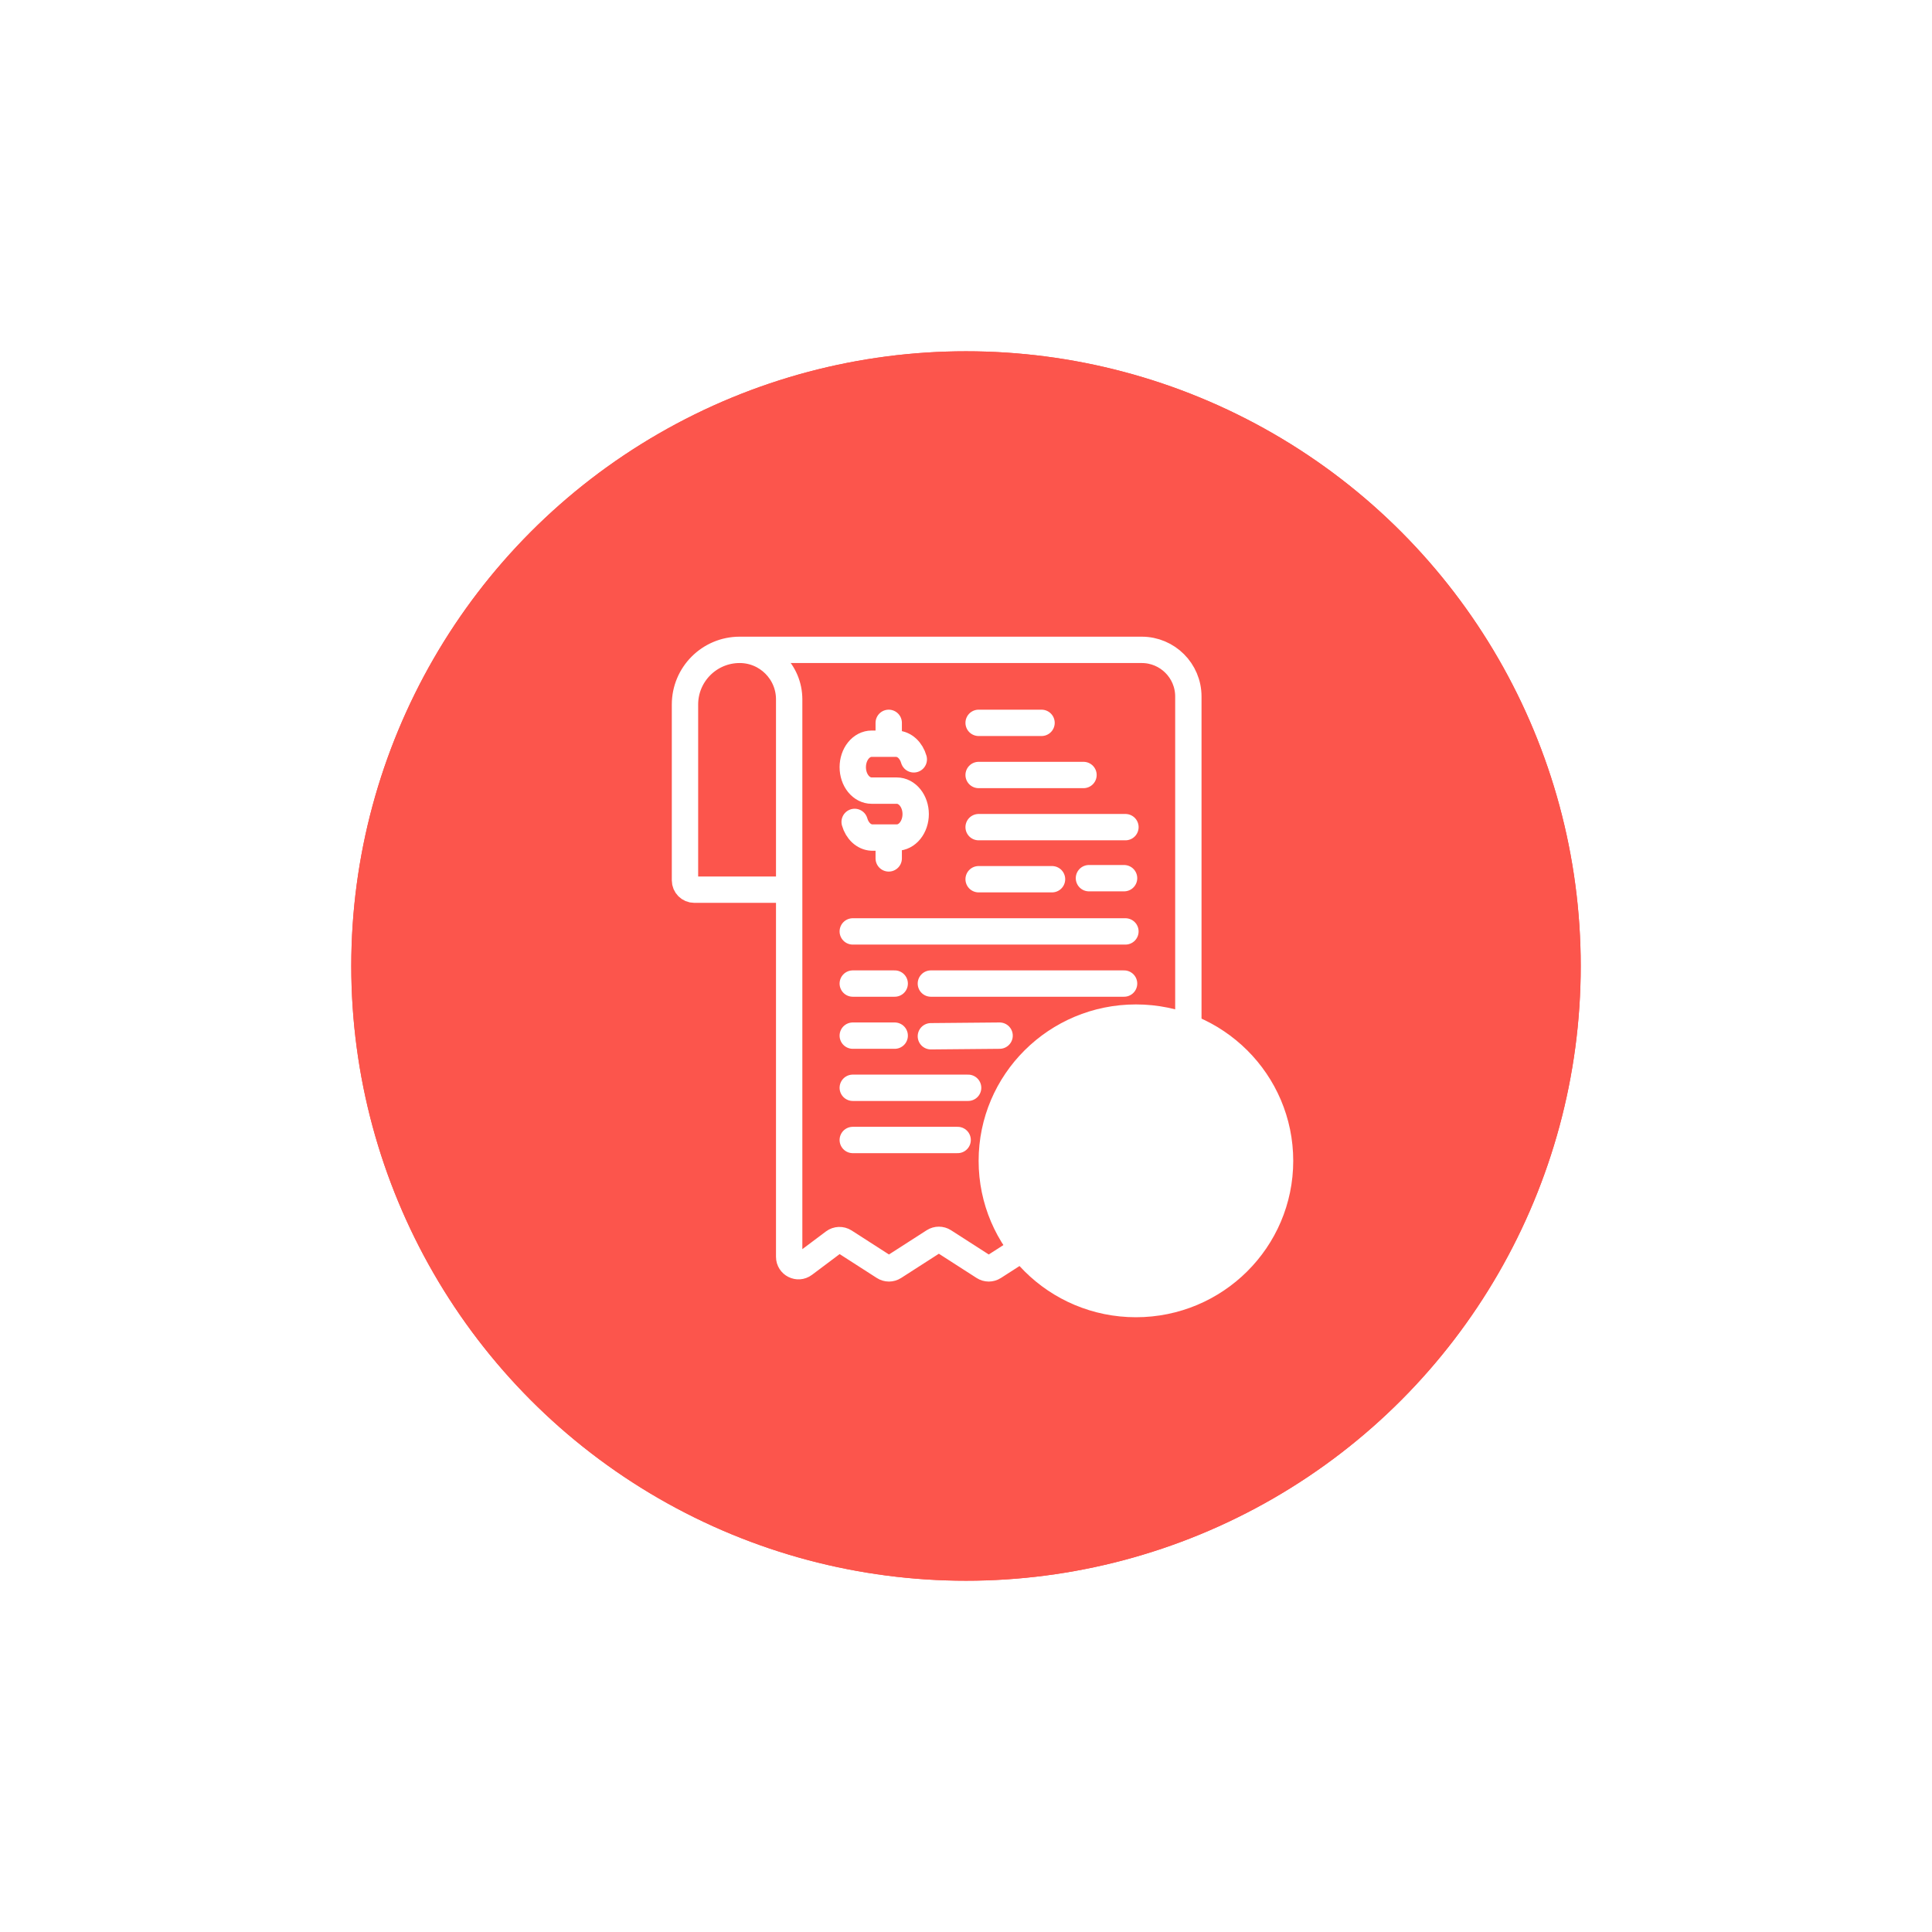 <svg width="110" height="110" viewBox="0 0 110 110" fill="none" xmlns="http://www.w3.org/2000/svg">
    <g id="Paid Opportunities">
        <g id="Ellipse 980" filter="url(#filter0_d_518_8935)">
            <circle cx="55" cy="55" r="35" fill="#FC554C" />
            <circle cx="55" cy="55" r="34.5" stroke="#FC554C" />
        </g>
        <g id="Group 1321315919">
            <path id="Vector 3227"
                d="M44.932 50.655H39.531C39.238 50.655 39 50.417 39 50.124V40.114C39 38.394 40.394 37 42.114 37V37M44.932 50.655V39.818C44.932 38.262 43.67 37 42.114 37V37M44.932 50.655V71.559C44.932 71.997 45.432 72.247 45.782 71.984L47.477 70.712C47.655 70.579 47.897 70.57 48.084 70.69L50.327 72.132C50.502 72.245 50.726 72.245 50.901 72.132L53.168 70.675C53.343 70.563 53.567 70.563 53.742 70.675L56.009 72.132C56.184 72.245 56.408 72.245 56.583 72.132L58.85 70.675C59.025 70.563 59.249 70.563 59.424 70.675L61.691 72.132C61.866 72.245 62.09 72.245 62.265 72.132L64.508 70.69C64.695 70.57 64.937 70.579 65.114 70.712L66.81 71.984C67.16 72.247 67.66 71.997 67.66 71.559V39.656C67.66 38.189 66.471 37 65.004 37L42.114 37"
                stroke="white" stroke-width="1.5" />
            <path id="Ellipse 987"
                d="M72.881 66.093C72.881 70.593 69.211 74.248 64.675 74.248C60.139 74.248 56.469 70.593 56.469 66.093C56.469 61.593 60.139 57.938 64.675 57.938C69.211 57.938 72.881 61.593 72.881 66.093Z"
                fill="white" stroke="white" stroke-width="1.5" />
            <path id="Vector 3228"
                d="M61.69 67.098L63.539 69.095C63.791 69.367 64.236 69.304 64.403 68.974L67.66 62.531"
                stroke="white" stroke-width="1.5" stroke-linecap="round" />
            <path id="Vector"
                d="M52.028 43.234C51.956 42.983 51.826 42.764 51.654 42.605C51.481 42.446 51.275 42.355 51.06 42.344H49.627C49.342 42.344 49.069 42.484 48.867 42.735C48.666 42.985 48.553 43.325 48.553 43.679C48.553 44.034 48.666 44.373 48.867 44.624C49.069 44.874 49.342 45.015 49.627 45.015H51.06C51.346 45.015 51.619 45.156 51.82 45.407C52.022 45.657 52.135 45.997 52.135 46.351C52.135 46.705 52.022 47.045 51.82 47.296C51.619 47.546 51.346 47.687 51.06 47.687H49.627C49.413 47.675 49.206 47.584 49.034 47.426C48.862 47.267 48.731 47.048 48.66 46.796M50.6 41.156V42.344M50.6 47.687V48.874"
                stroke="white" stroke-width="1.5" stroke-linecap="round" stroke-linejoin="round" />
            <path id="Vector 3229" d="M55.719 44.125H61.69" stroke="white" stroke-width="1.5"
                stroke-linecap="round" />
            <path id="Vector 3241" d="M55.719 41.156H59.301" stroke="white" stroke-width="1.5"
                stroke-linecap="round" />
            <path id="Vector 3233" d="M48.553 53.031L64.077 53.031" stroke="white" stroke-width="1.5"
                stroke-linecap="round" />
            <path id="Vector 3234" d="M48.553 56L50.941 56" stroke="white" stroke-width="1.5"
                stroke-linecap="round" />
            <path id="Vector 3239" d="M53 56L64 56" stroke="white" stroke-width="1.5" stroke-linecap="round" />
            <path id="Vector 3235" d="M48.553 58.965L50.941 58.965" stroke="white" stroke-width="1.5"
                stroke-linecap="round" />
            <path id="Vector 3237" d="M53 59L56.913 58.965" stroke="white" stroke-width="1.5"
                stroke-linecap="round" />
            <path id="Vector 3236" d="M48.553 61.934L55.121 61.934" stroke="white" stroke-width="1.5"
                stroke-linecap="round" />
            <path id="Vector 3238" d="M48.553 64.906L54.524 64.906" stroke="white" stroke-width="1.5"
                stroke-linecap="round" />
            <path id="Vector 3230" d="M55.719 47.094H64.078" stroke="white" stroke-width="1.5"
                stroke-linecap="round" />
            <path id="Vector 3231" d="M55.719 50.059H59.898" stroke="white" stroke-width="1.5"
                stroke-linecap="round" />
            <path id="Vector 3232" d="M62 50L64 50" stroke="white" stroke-width="1.5" stroke-linecap="round" />
        </g>
    </g>
    <defs>
        <filter id="filter0_d_518_8935" x="0" y="0" width="110" height="110" filterUnits="userSpaceOnUse"
            color-interpolation-filters="sRGB">
            <feFlood flood-opacity="0" result="BackgroundImageFix" />
            <feColorMatrix in="SourceAlpha" type="matrix" values="0 0 0 0 0 0 0 0 0 0 0 0 0 0 0 0 0 0 127 0"
                result="hardAlpha" />
            <feOffset />
            <feGaussianBlur stdDeviation="10" />
            <feComposite in2="hardAlpha" operator="out" />
            <feColorMatrix type="matrix" values="0 0 0 0 0.125 0 0 0 0 0.125 0 0 0 0 0.125 0 0 0 0.06 0" />
            <feBlend mode="normal" in2="BackgroundImageFix" result="effect1_dropShadow_518_8935" />
            <feBlend mode="normal" in="SourceGraphic" in2="effect1_dropShadow_518_8935" result="shape" />
        </filter>
    </defs>
</svg>